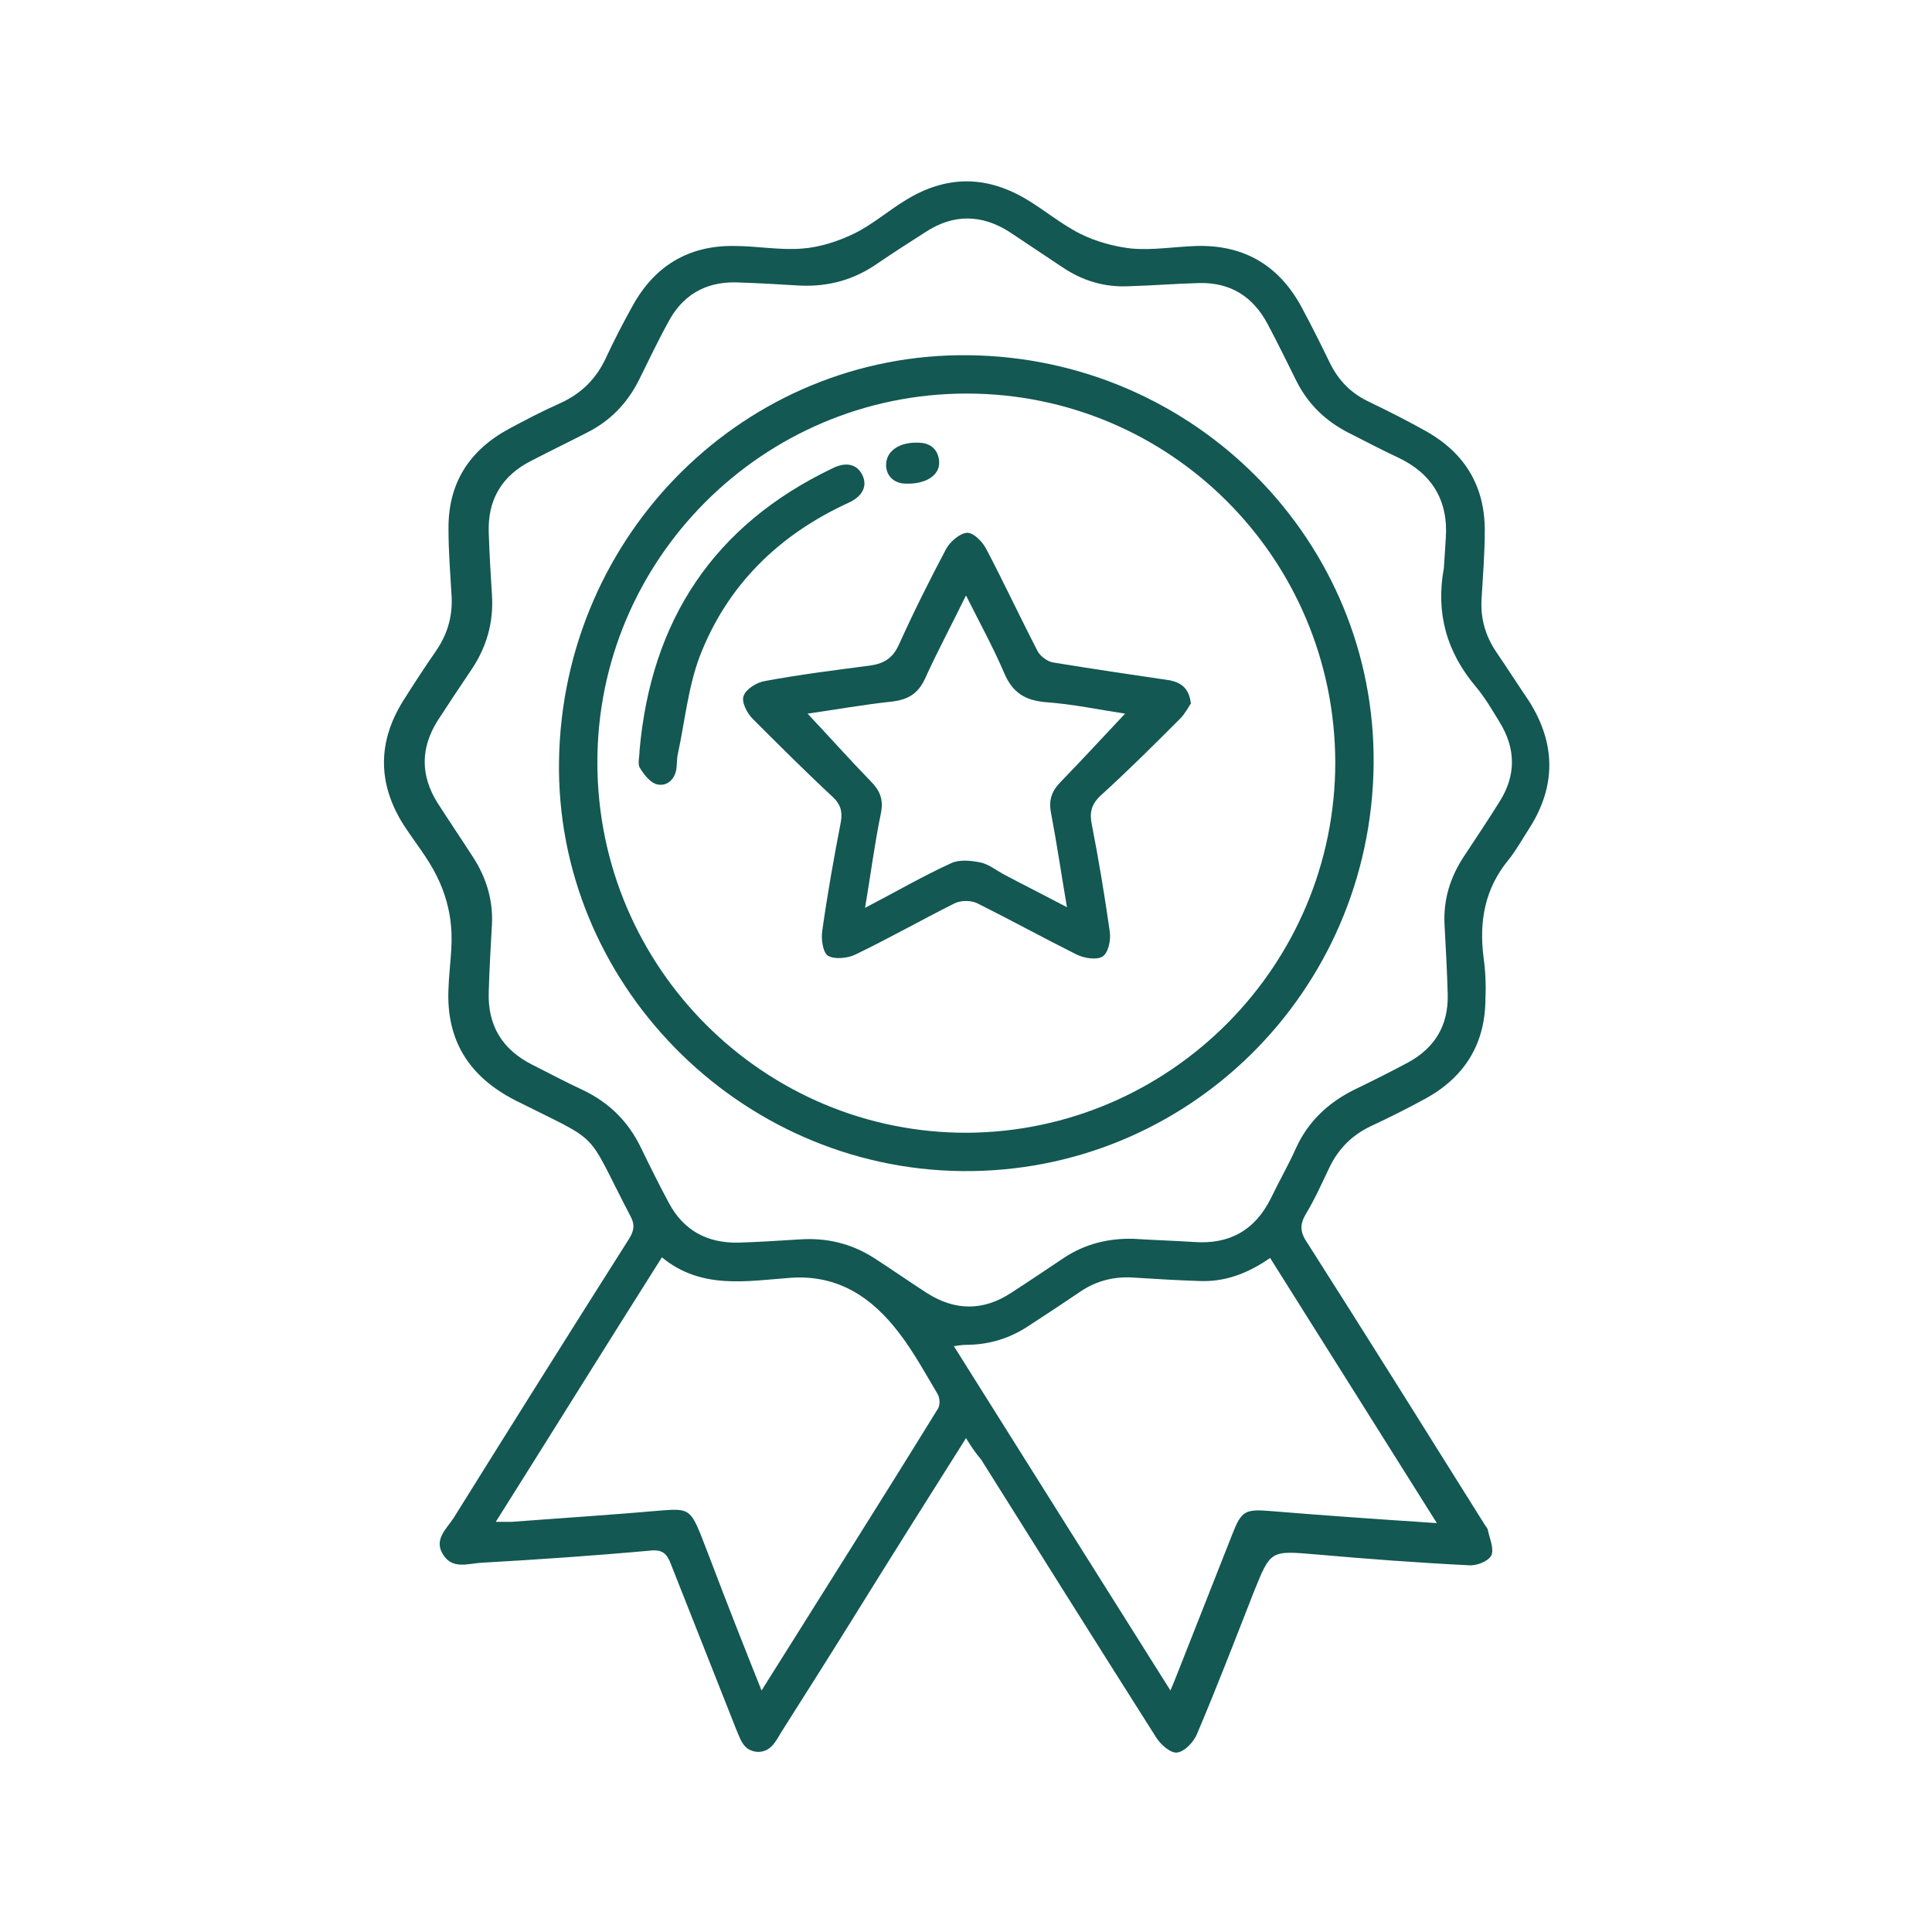 <?xml version="1.0" encoding="utf-8"?>
<!-- Generator: Adobe Illustrator 26.2.1, SVG Export Plug-In . SVG Version: 6.00 Build 0)  -->
<svg version="1.1" id="Layer_1" xmlns="http://www.w3.org/2000/svg" xmlns:xlink="http://www.w3.org/1999/xlink" x="0px" y="0px"
	 viewBox="0 0 302.4 302.4" style="enable-background:new 0 0 302.4 302.4;" xml:space="preserve">
<style type="text/css">
	.st0{fill:#135852;}
</style>
<g>
	<path class="st0" d="M223.9,807.8c0,1.2,0,2,0,2.8c-0.2,4.8-3.8,8.6-8.6,8.6c-10.7,0.1-21.5,0.1-32.2,0c-5.1-0.1-8.6-4-8.6-9.4
		c0-15,0-30,0-45c0-16.6,0-33.2,0-49.7c0-6.8,3.5-10.3,10.3-10.3c9.7,0,19.3,0,29,0c6.7,0,10.2,3.5,10.2,10.2c0,2.7,0,5.5,0,8.4
		c2.9,0.4,5.6,0.8,8.4,1.2c6.2,1,12,3.2,17.5,6.3c1.2,0.7,2.5,1.3,3.7,2.1c11,7.1,23,10.3,36.1,10.8c12.1,0.4,24.2,1.9,36.3,3
		c10.9,1,19.4,9.6,20.4,20.6c0.2,2,0.9,2.8,2.8,2.7c1.7-0.1,3.5,0,5.2,0.2c2,0.3,3.5-0.3,5.1-1.4c15.4-10.4,30.8-20.7,46.3-31
		c6.7-4.4,14.8-3.6,20.1,1.8c6.2,6.4,6,16.3-0.8,22.5c-7.8,7.2-15.8,14.3-23.8,21.4c-7.4,6.6-14.9,13.1-22.1,19.9
		c-7.5,7.2-16.3,10.8-26.5,12.1c-21.5,2.9-43,6-64.5,9.3c-8.9,1.4-17.3,1.6-25.6-2.5c-2.7-1.3-5.6-2.2-8.4-3.2
		c-9.1-3.4-18.2-6.9-27.3-10.3C226.2,808.6,225.2,808.2,223.9,807.8z M224.2,731.1c-0.2,0.4-0.2,0.5-0.2,0.6c0,2.4,0,4.8-0.1,7.2
		c0,3-1.3,4.6-3.7,4.7c-2.4,0.1-3.8-1.7-3.8-4.8c0-7.8-0.1-15.7,0-23.5c0-2.3-0.7-3.1-3-3.1c-9.5,0.1-19,0.1-28.5,0
		c-2.2,0-3.1,0.6-3.1,3c0.1,31.2,0.1,62.3,0,93.5c0,2.3,0.7,3.1,3,3c9.5-0.1,19-0.1,28.5,0c2.5,0,3.1-0.9,3.1-3.2
		c-0.1-16.6,0-33.2,0-49.7c0-0.7-0.1-1.5,0-2.2c0.3-2.1,1.5-3.3,3.6-3.4c2-0.1,3.6,1.4,3.8,3.5c0.1,0.7,0,1.5,0,2.2
		c0,12.8,0,25.7,0,38.5c0,1.7,0.4,2.5,2.1,3.1c15,5.6,30,11.5,45.1,16.9c2.9,1.1,6.4,1.4,9.5,1c24.1-3.3,48.1-6.9,72.2-10.3
		c8.1-1.1,15.1-4,21.1-9.7c6.2-5.9,12.7-11.5,19.1-17.3c8.9-8,17.7-15.9,26.6-23.9c2.5-2.3,3.9-5,3.1-8.4c-1.3-5.8-7.6-8.1-12.9-4.6
		c-16.1,10.7-32.1,21.5-48.2,32.2c-1.5,1-3.7,1.4-5.6,1.4c-4.5,0-9-0.8-13.5-0.6c-11.2,0.5-22.4,1.4-33.7,2.1
		c-13.4,0.8-26.8,1.6-40.2,2.3c-4.7,0.2-8.6-1.8-11.7-5.2c-1.6-1.7-1.6-3.9-0.2-5.4c1.5-1.5,3.8-1.5,5.5,0.2
		c2.2,2.3,4.8,3.1,7.9,2.9c20.2-1.3,40.4-2.5,60.6-3.7c2.6-0.2,5.3-0.4,7.9-0.5c0.6-7.9-5.7-15-13.8-15.7
		c-13.9-1.2-27.9-2.7-41.8-3.5c-9.9-0.5-19-3.1-27.5-8.1c-3.5-2-7.1-4-10.7-5.9C238.5,733.3,231.5,731.4,224.2,731.1z"/>
	<path class="st0" d="M302.1,586.6c12.3,0,24.7,0,37,0c5.7,0,8.1,2.1,9,7.8c1.8,12.1,8.2,20.8,19.3,26.1c4.9,2.3,6.7,5.1,6.1,10.5
		c-5.1,40.2-21.9,73.5-57.1,95.8c-3.1,2-6.4,3.5-9.6,5.3c-2.5,1.5-4.9,1.4-7.6,0.1c-31.8-15.4-51.7-40.9-62.1-74.1
		c-2.7-8.7-4.1-17.8-5.8-26.8c-0.8-4.5,1.1-7.8,5.3-9.7c11.8-5.6,18.4-14.9,19.9-27.9c0.5-4.2,3.4-6.7,7.9-6.7c12.6,0,25.2,0,37.7,0
		C302.1,586.9,302.1,586.8,302.1,586.6z M264.1,594.4c-0.2,0.7-0.2,0.9-0.3,1.1c-2.1,15.1-9.9,26-23.6,32.7
		c-0.7,0.4-1.5,1.9-1.3,2.7c1.3,7,2.2,14.2,4.2,21c8.2,28.9,23.7,52.6,49.9,68.2c12.3,7.3,7.4,6.9,19.7,0.1c0.1-0.1,0.3-0.2,0.4-0.3
		c32.5-21,48-52.1,52.9-89.5c0.3-2-0.7-2.7-2.3-3.5c-11.9-5.7-19.4-15.1-22.4-28c-0.4-1.6-0.6-3.2-0.9-4.6
		C314.8,594.4,289.5,594.4,264.1,594.4z"/>
	<path class="st0" d="M185.2,791.9c-0.1-7.3,5.7-13.3,13-13.3c7.4-0.1,13.4,5.7,13.5,13.1c0.1,7.3-6,13.4-13.3,13.4
		C191.2,805.1,185.3,799.2,185.2,791.9z M192.8,791.8c0,3.2,2.5,5.7,5.7,5.7c3.2,0,5.9-2.8,5.8-5.9c-0.1-3.1-2.7-5.6-5.8-5.5
		C195.2,786.1,192.7,788.6,192.8,791.8z"/>
	<path class="st0" d="M302.3,600.7c9,0,18,0,27,0c4.2,0,5.8,1.2,7.2,5.2c3.4,10,9.5,17.9,18.3,23.6c3.3,2.1,4.6,4.6,3.7,8.4
		c-0.8,3.3-1.4,6.7-2.1,10c-0.6,2.7-2.5,4-4.6,3.5c-2.3-0.5-3.3-2.5-2.7-5.3c0.6-2.7,1.3-5.3,1.7-8.1c0.1-0.9-0.4-2.3-1.1-2.8
		c-9.1-6.4-15.7-14.8-19.6-25.2c-0.6-1.5-1.4-1.8-2.8-1.7c-16.7,0.2-33.5,0.3-50.2,0.3c-1.2,0-1.9,0.3-2.4,1.6
		c-3.8,10.6-10.3,19.1-19.5,25.7c-0.7,0.5-1.1,1.8-1,2.6c0.5,2.9,1.3,5.7,1.9,8.5c0.5,2.5-0.5,4.4-2.6,4.9c-2,0.5-4-0.7-4.6-3.1
		c-1-4-1.9-8.1-2.7-12.2c-0.4-2.3,0.6-4.3,2.6-5.6c9.7-6.2,16.3-14.8,19.7-25.9c0.9-2.9,2.9-4.1,6.1-4.1c9.2,0,18.5,0,27.7,0
		C302.3,601,302.3,600.8,302.3,600.7z"/>
	<path class="st0" d="M303,718c-1.3-0.5-2.5-0.8-3.6-1.4c-20.8-11.5-35.2-28.5-44.6-50.2c-1.1-2.6-0.5-4.5,1.7-5.5
		c2.1-0.9,4.1,0,5.3,2.7c5.7,13,13.3,24.6,24,34c4.6,4,9.9,7.3,14.8,11c1.7,1.3,3,0.9,4.7-0.1c17-10.5,29.1-25.2,37.1-43.3
		c0.4-0.8,0.7-1.7,1.1-2.5c1.1-2.3,3.1-3.1,5.1-2.2c2,0.9,2.8,2.9,1.8,5.2c-3.4,8.1-7.5,15.8-12.7,22.8
		c-8.3,11.4-18.5,20.7-30.8,27.7C305.7,716.9,304.3,717.4,303,718z"/>
	<path class="st0" d="M300,667.2c7-10.6,13.9-20.9,20.7-31.3c0.4-0.6,0.8-1.3,1.2-1.9c1.7-2.4,3.7-3.1,5.7-1.8
		c2,1.3,2.3,3.4,0.7,5.9c-4.8,7.4-9.7,14.7-14.6,22.1c-3.1,4.6-6.1,9.3-9.2,13.9c-2.2,3.3-4.3,3.5-7.1,0.9
		c-4.7-4.4-9.4-8.9-14.1-13.4c-2.2-2.1-2.5-4.4-0.9-6.1c1.7-1.7,3.8-1.5,6.1,0.7C292.2,659.7,295.9,663.3,300,667.2z"/>
</g>
<g id="c2IY5Z.tif">
	<g>
		<path class="st0" d="M151.2,225.1c-6.2,9.8-12.1,19.2-18,28.7c-3.6,5.8-7.3,11.6-10.9,17.3c-0.9,1.5-1.7,3.2-3.8,3.1
			c-2.2-0.2-2.6-2-3.3-3.6c-3.4-8.6-6.8-17.2-10.2-25.8c-0.6-1.6-1.3-2.3-3.2-2.1c-8.8,0.8-17.6,1.4-26.4,1.9
			c-2.1,0.1-4.5,1.1-6-1.2c-1.6-2.4,0.5-4.1,1.6-5.8c9.1-14.6,18.2-29.1,27.4-43.6c0.9-1.4,1-2.4,0.2-3.8c-7.2-13.8-4.1-11-18-18
			c-7.2-3.7-10.8-9.4-10.4-17.5c0.1-3.2,0.7-6.5,0.4-9.7c-0.2-2.6-1-5.4-2.2-7.8c-1.4-2.9-3.5-5.4-5.3-8.2c-4-6.4-4-12.9,0-19.3
			c1.7-2.7,3.4-5.3,5.2-7.9c1.7-2.5,2.5-5.2,2.4-8.2c-0.2-3.6-0.5-7.2-0.5-10.7c-0.1-7.2,3.2-12.4,9.5-15.8c2.6-1.4,5.3-2.8,8-4
			c3.3-1.5,5.6-3.8,7.1-7c1.3-2.8,2.7-5.5,4.2-8.2c3.4-6.2,8.7-9.5,15.9-9.4c3.6,0,7.2,0.7,10.7,0.4c2.7-0.2,5.5-1.1,8-2.3
			c2.9-1.4,5.4-3.6,8.2-5.3c6.2-3.8,12.4-3.9,18.7-0.2c2.9,1.7,5.6,4,8.6,5.5c2.4,1.2,5.3,2,8,2.3c3.4,0.3,6.8-0.3,10.2-0.4
			c7.6-0.2,13.1,3.2,16.6,9.9c1.5,2.8,2.9,5.6,4.3,8.5c1.3,2.6,3.2,4.6,5.9,5.9c3.1,1.5,6.3,3.1,9.3,4.8c5.9,3.4,9,8.5,9,15.4
			c0,3.6-0.3,7.2-0.5,10.7c-0.2,3.1,0.6,5.9,2.4,8.5c1.7,2.5,3.3,5,5,7.5c4.2,6.6,4.3,13.3,0.1,19.9c-1.1,1.7-2.1,3.5-3.3,5
			c-3.7,4.5-4.6,9.6-3.9,15.2c0.3,2.1,0.4,4.3,0.3,6.5c0,6.9-3.1,12.1-9.1,15.5c-2.9,1.6-5.9,3.1-8.9,4.5c-2.9,1.4-5,3.5-6.4,6.4
			c-1.2,2.5-2.3,5-3.7,7.3c-1,1.7-0.9,2.9,0.2,4.5c9.3,14.6,18.5,29.3,27.7,44c0.2,0.4,0.6,0.7,0.6,1.1c0.3,1.3,1,2.9,0.5,3.9
			c-0.5,0.9-2.3,1.6-3.5,1.5c-8-0.4-16-1-23.9-1.7c-7.2-0.6-7.1-0.7-9.8,6c-2.9,7.4-5.7,14.7-8.8,22c-0.5,1.3-1.9,2.8-3.1,3
			c-1,0.2-2.6-1.2-3.3-2.3c-9.2-14.5-18.3-29-27.4-43.5C152.6,227.3,152,226.4,151.2,225.1z M226,88.9c0.1-1.6,0.2-3.2,0.3-4.7
			c0.4-5.9-2.2-10.1-7.5-12.6c-2.6-1.2-5.2-2.6-7.8-3.9c-3.5-1.8-6.2-4.4-8-7.9c-1.5-3-3-6.1-4.6-9.1c-2.3-4.3-5.8-6.5-10.7-6.4
			c-3.7,0.1-7.3,0.4-11,0.5c-3.9,0.2-7.4-0.9-10.6-3.1c-2.7-1.8-5.4-3.6-8.1-5.4c-4.4-2.8-8.8-2.8-13.1,0c-2.5,1.6-5,3.2-7.5,4.9
			c-3.7,2.6-7.7,3.7-12.2,3.5c-3.3-0.2-6.7-0.4-10-0.5c-4.9-0.1-8.5,2.1-10.7,6.4c-1.6,2.9-3,5.9-4.5,8.9c-1.8,3.6-4.5,6.4-8.1,8.2
			c-2.9,1.5-5.8,2.9-8.7,4.4c-4.6,2.3-6.9,6.1-6.7,11.3c0.1,3.2,0.3,6.5,0.5,9.7c0.3,4.4-0.9,8.4-3.4,12c-1.7,2.5-3.4,5.1-5.1,7.7
			c-2.7,4.3-2.7,8.6,0,12.9c1.8,2.8,3.7,5.6,5.5,8.4c2.1,3.2,3.2,6.8,3,10.6c-0.2,3.5-0.4,7-0.5,10.5c-0.2,5.3,2.1,9.1,6.9,11.5
			c2.6,1.3,5.2,2.7,7.8,3.9c4.2,2,7.2,5,9.2,9.2c1.4,2.9,2.8,5.7,4.3,8.5c2.3,4.3,6,6.3,10.9,6.2c3.2-0.1,6.3-0.3,9.5-0.5
			c4.2-0.3,8.1,0.6,11.7,2.9c2.8,1.8,5.5,3.7,8.3,5.5c4.4,2.8,8.8,2.8,13.1,0c2.8-1.8,5.6-3.7,8.3-5.5c3.3-2.2,7-3.1,10.9-3
			c3.2,0.2,6.3,0.3,9.5,0.5c5.5,0.4,9.5-1.8,12-6.8c1.3-2.7,2.8-5.3,4-8c1.9-4.1,5-7,9-9c2.9-1.4,5.7-2.8,8.5-4.3
			c4.2-2.3,6.3-5.8,6.2-10.6c-0.1-3.7-0.3-7.3-0.5-11c-0.2-3.9,0.9-7.4,3-10.6c1.9-2.9,3.8-5.7,5.6-8.6c2.6-4.1,2.6-8.3,0-12.5
			c-1.1-1.8-2.2-3.7-3.6-5.4C226.4,102.1,224.7,95.9,226,88.9z M224.9,238.4c-8.9-14.2-17.5-27.8-26.1-41.5
			c-3.6,2.5-7.2,3.8-11.2,3.6c-3.2-0.1-6.5-0.3-9.7-0.5c-3.3-0.3-6.3,0.4-9,2.3c-2.5,1.7-5.1,3.4-7.7,5.1c-3.1,2.1-6.4,3.1-10.1,3.1
			c-0.5,0-1,0.1-1.8,0.2c11.3,18,22.5,35.8,33.9,53.9c0.5-1.2,0.8-1.9,1.1-2.7c2.9-7.3,5.7-14.5,8.6-21.8c1.4-3.6,2-3.9,5.8-3.6
			C207.2,237.2,215.8,237.8,224.9,238.4z M119.2,264.6c9.4-15,18.6-29.5,27.6-44.1c0.4-0.6,0.3-1.8-0.1-2.4c-1.9-3.2-3.7-6.5-6-9.5
			c-4.2-5.5-9.5-9.1-16.9-8.6c-6.9,0.5-14,1.9-20.2-3.2c-8.8,13.9-17.3,27.6-26,41.4c1.1,0,1.8,0,2.5,0c7.9-0.6,15.8-1.1,23.7-1.8
			c3.8-0.3,4.3,0,5.8,3.6c0.6,1.5,1.1,2.9,1.7,4.4C113.8,251,116.4,257.6,119.2,264.6z"/>
		<path class="st0" d="M215,119.7c-0.4,35.6-29.2,64-64.5,63.6c-35-0.4-63.6-29.6-63-64.3c0.6-35.5,29.2-63.8,64.1-63.4
			C187,56,215.4,84.7,215,119.7z M209,119.3c-0.1-31.9-25.8-57.7-57.7-57.7c-31.9,0-57.9,26-57.8,57.9c0.1,32,26.1,57.9,57.9,57.8
			C183.2,177.1,209,151.1,209,119.3z"/>
		<path class="st0" d="M186.4,110.1c-0.4,0.6-0.9,1.6-1.7,2.4c-4.1,4.1-8.1,8.1-12.4,12c-1.5,1.4-1.8,2.7-1.4,4.6
			c1.1,5.6,2,11.1,2.8,16.7c0.2,1.3-0.2,3.3-1.1,3.9c-0.9,0.6-2.9,0.3-4.1-0.3c-5.2-2.6-10.3-5.4-15.5-8c-1-0.5-2.6-0.5-3.6,0
			c-5.2,2.6-10.3,5.5-15.5,8c-1.2,0.6-3.3,0.8-4.3,0.2c-0.8-0.5-1.1-2.6-0.9-3.9c0.8-5.7,1.8-11.3,2.9-17c0.3-1.6,0-2.8-1.3-4
			c-4.3-4-8.4-8.1-12.5-12.2c-0.9-0.9-1.8-2.7-1.4-3.6c0.4-1.1,2.1-2.1,3.3-2.3c5.4-1,10.9-1.7,16.3-2.4c2.3-0.3,3.7-1.1,4.7-3.3
			c2.3-5.1,4.8-10.1,7.4-15c0.6-1.1,2.1-2.4,3.2-2.5c1-0.1,2.4,1.3,3,2.4c2.8,5.3,5.3,10.7,8.1,16.1c0.4,0.8,1.6,1.7,2.5,1.8
			c6.1,1,12.2,1.9,18.3,2.8C184.9,106.9,186.1,107.7,186.4,110.1z M176.1,111.7c-4-0.6-8.2-1.5-12.5-1.8c-3.2-0.3-5.1-1.5-6.4-4.5
			c-1.7-4-3.8-7.8-6-12.2c-2.3,4.7-4.5,8.8-6.4,13c-1.1,2.4-2.7,3.3-5.1,3.6c-4.6,0.5-9.1,1.3-13.3,1.9c3.3,3.5,6.5,7.1,9.9,10.6
			c1.4,1.4,2,2.8,1.6,4.9c-1,4.8-1.6,9.6-2.5,14.9c4.8-2.5,9.1-5,13.5-7c1.3-0.6,3.1-0.4,4.6-0.1c1.3,0.3,2.4,1.2,3.5,1.8
			c3.2,1.7,6.4,3.3,10,5.2c-0.9-5.3-1.6-10.1-2.5-14.8c-0.4-2.1,0.2-3.5,1.6-4.9C169.5,118.8,172.7,115.3,176.1,111.7z"/>
		<path class="st0" d="M100.1,117.5c1.8-20.4,11.6-35.3,30.2-44.2c2.2-1.1,3.9-0.6,4.7,1.1c0.8,1.7,0,3.3-2.2,4.3
			c-10.9,5-19,12.9-23.3,24.1c-1.8,4.8-2.3,10.1-3.4,15.2c-0.2,0.9-0.1,1.8-0.3,2.7c-0.4,1.6-1.7,2.5-3.2,2c-1-0.4-1.9-1.6-2.5-2.6
			C99.8,119.5,100.1,118.4,100.1,117.5z"/>
		<path class="st0" d="M141.8,75.7c-1.9,0-3.2-1.3-3.1-3.1c0.1-2.1,2.2-3.5,5.3-3.3c1.8,0.1,2.9,1.2,3,3
			C147.1,74.4,144.9,75.8,141.8,75.7z"/>
	</g>
</g>
<g>
	<path class="st0" d="M1551.8,183.5c2.5-4.3,4.8-8.2,7-12.1c2.4-4.1,4.3-4.4,8.4-2.3c6.8,3.5,13.9,6.6,20.7,10
		c1.6,0.8,3.4,2.1,4.3,3.6c3.8,6.1,5.5,12.9,5.2,20.1c0,0.9,0,1.8,0,3.2c1.3,0,2.6,0,3.8,0c2.1,0,3.8,0.8,4.6,2.8
		c0.8,2,0.1,3.6-1.3,5.1c-7.4,7.7-14.7,15.4-22.1,23.1c-2.6,2.7-5.2,5.5-7.5,7.9c5.6,5.8,11,11.6,16.6,17.3
		c4.1,4.2,8.3,8.2,12.5,12.3c1.6,1.6,2.7,3.3,1.7,5.7c-1,2.3-2.9,2.8-5.2,2.8c-26.8,0-53.6,0-80.4-0.1c-2.2,0-3.7,0.6-5.1,2.4
		c-26.3,33.2-76.8,33-102.9-0.3c-1.2-1.6-2.4-2.1-4.4-2.1c-26.8,0.1-53.6,0.1-80.4,0c-1.5,0-3.2-0.3-4.4-1.1
		c-2.4-1.6-2.2-4.6,0.1-6.9c6.4-6.3,12.9-12.6,19.2-18.9c3.5-3.5,6.8-7,10.4-10.8c-5.8-6.1-11.8-12.4-17.8-18.7
		c-3.8-4-7.5-7.9-11.3-11.9c-1.6-1.7-3-3.4-2-5.9c1-2.5,3.2-2.9,5.5-2.8c0.9,0,1.8,0,2.7,0c0.3-4,0.5-7.6,0.9-11.3
		c0.3-2,1-3.9,1.6-5.9c1.7-5.5,4.7-9.3,10.7-11.2c6.1-2,11.7-5.5,17.4-8.5c4-2.1,6-1.8,8.2,2.1c2.3,3.9,4.5,7.9,7.1,12.2
		c0.7-1,1.2-1.8,1.7-2.6c1.8-3,3.5-6.1,5.3-9.2c2.6-4.5,4.3-4.8,9-2.2c5.1,2.8,10.3,5.5,15.8,8.4c0.3-1.2,0.6-2,0.8-2.7
		c0.6-2.4,1.2-4.8,1.9-7.3c1.5-5.5,4.5-8.9,10.3-11.1c8.4-3.1,16.2-7.6,24.2-11.7c4.7-2.4,6.2-2.2,8.9,2.4
		c3.3,5.8,6.7,11.5,10.2,17.6c0.7-1,1.2-1.7,1.6-2.5c3.1-5.3,6.1-10.6,9.2-15.9c2.1-3.6,4.2-4.2,7.8-2c9.1,5.6,18.6,10.3,28.8,13.8
		c1.5,0.5,3.2,1.9,3.8,3.3c1.8,4.2,3.1,8.7,4.6,13.1c0.3,0.8,0.4,1.6,0.7,3c5.6-2.9,10.9-5.7,16.1-8.6c4.3-2.4,6.1-2,8.6,2.2
		C1547.1,175.4,1549.3,179.3,1551.8,183.5z M1463.8,187.7c-32.2,0.3-57.1,25.6-56.9,57.8c0.2,30.8,26.2,56.1,57.2,55.8
		c31.2-0.2,56.6-26.1,56.3-57.3C1520.2,212.8,1494.7,187.5,1463.8,187.7z M1404.9,274c-9.2-19.8-9.2-39.2-0.1-58.8
		c-22.8,0-45.3,0-68.2,0c1,1.1,1.6,1.9,2.3,2.6c7.3,7.6,14.6,15.3,21.9,22.9c4,4.2,4,5.7-0.1,9.7c-7.2,7.1-14.4,14.2-21.6,21.3
		c-0.7,0.7-1.3,1.4-2.1,2.3C1359.8,274,1382.2,274,1404.9,274z M1590.6,274c-1-1.1-1.6-1.7-2.2-2.4c-7.3-7.2-14.7-14.4-22-21.6
		c-3.4-3.4-3.5-5.2-0.2-8.7c7.5-7.9,15.1-15.8,22.7-23.8c0.7-0.7,1.3-1.4,2.1-2.4c-23,0-45.5,0-68.4,0c4.5,9.5,6.9,19.2,6.9,29.5
		c0,10.2-2.5,19.9-6.9,29.4C1545.3,274,1567.7,274,1590.6,274z M1388.9,178.7c-0.3,0.5-0.7,1.1-1.1,1.7c-2.7,4.6-5.3,9.3-8.1,13.9
		c-2.1,3.5-5.8,3.5-8,0.1c-0.7-1.1-1.3-2.2-2-3.4c-2.4-4.2-4.9-8.4-7.1-12.3c-6.4,2.8-12.5,5.5-18.6,8.2c-0.8,0.3-1.6,1-2,1.8
		c-2.8,5.3-3.7,11-2.8,17c22.3,0,44.4,0,67,0c0-6.1,0.1-11.9-0.1-17.7c0-0.7-0.9-1.7-1.6-2.1
		C1399.5,183.5,1394.4,181.2,1388.9,178.7z M1521.2,205.8c22.7,0,44.9,0,67,0c0.7-5.9,0-11.3-2.6-16.5c-0.4-0.8-1.1-1.8-1.9-2.2
		c-6.2-2.8-12.4-5.6-18.8-8.4c-0.4,0.6-0.9,1.3-1.3,2.1c-2.5,4.4-5,8.9-7.6,13.2c-2.3,3.8-6,3.8-8.4,0.1c-1.4-2.2-2.6-4.5-3.9-6.7
		c-1.7-3-3.5-6-5.1-8.8c-5.5,2.6-10.8,4.9-15.9,7.4c-0.6,0.3-1.4,1.1-1.4,1.7C1521.2,193.7,1521.2,199.7,1521.2,205.8z
		 M1447.3,154.6c-8.9,3.9-17.3,7.6-25.7,11.5c-1,0.5-2,1.6-2.4,2.7c-3,7.6-3.8,15.6-4.3,23.7c-0.2,2.5,0,5,0,8.1
		c13.2-13.9,28.7-21,46.5-21.8C1456.6,170.6,1451.8,162.4,1447.3,154.6z M1512.8,200.6c0-11.3-0.8-21.7-4.4-31.7
		c-0.4-1-1.1-2.3-2.1-2.7c-8.6-3.9-17.2-7.7-26.1-11.6c-4.5,7.7-9.4,16-14.2,24.1C1484,179.6,1499.6,186.8,1512.8,200.6z"/>
	<path class="st0" d="M1435.1,103.9c-1.2-15.6,10.5-29.1,26.7-30.5c14.9-1.3,29.2,10.1,30.3,25.2c0.9,12.5-1.9,24.4-9.6,34.6
		c-9.2,12.3-24.1,13.1-35,2.3c-7.8-7.8-11-17.6-12.2-28.3C1435.2,106.2,1435.2,105,1435.1,103.9z M1444,103.8
		c0.7,9.2,2.8,17.8,9.2,24.8c7.3,7.9,16.7,7.3,22.8-1.5c5.5-7.9,7.5-17.1,7.3-26.4c-0.2-10.8-10.2-19.2-20.8-18.4
		C1451.3,83.1,1443.1,92.6,1444,103.8z"/>
	<path class="st0" d="M1551.8,110.1c14,0,24.4,11.9,22.9,25.9c-0.7,6.6-2.1,13-5.5,18.8c-8.1,13.9-23.4,15-33,2.2
		c-6.6-8.8-9.1-18.9-6.7-29.7C1531.7,117.1,1541.3,110.1,1551.8,110.1z M1551.7,119c-7.2,0.1-13.6,5.6-14,12.8
		c-0.4,7,1.1,13.6,5.3,19.4c5.7,8,13.7,7.6,18.6-1c1-1.8,1.9-3.7,2.4-5.6c0.8-3.2,1.5-6.5,1.9-9.8
		C1567,126.5,1560.2,118.9,1551.7,119z"/>
	<path class="st0" d="M1352.5,133.3c-0.2-12.8,10.9-23.5,23.8-23.2c13.3,0.4,23.5,11.6,22.5,24.8c-0.6,7.3-2.1,14.3-6,20.6
		c-8,13-22.8,13.9-32.3,1.9C1355.5,151.3,1352.6,142.4,1352.5,133.3z M1389.7,135.2c0.6-8.6-4.6-14.8-12.2-16
		c-7-1.1-14.3,3.6-15.6,10.7c-1.4,7.8,0.5,15.1,5.1,21.6c5.6,7.9,13.6,7.3,18.4-1.1C1388.3,145.2,1389.3,139.6,1389.7,135.2z"/>
	<path class="st0" d="M1436.5,278.7c0.8-6.1,1.7-12.5,2.6-18.9c0.4-2.5,0.1-4.5-1.9-6.4c-4.4-4.1-8.4-8.7-12.6-13
		c-1.6-1.6-2.8-3.3-2.1-5.6c0.8-2.4,2.9-2.9,5-3.3c6.4-1.1,12.8-2.2,19.1-3.5c1.1-0.2,2.5-1.2,3.1-2.2c3.3-5.7,6.3-11.5,9.4-17.3
		c1-1.9,2.2-3.5,4.6-3.5c2.4,0,3.6,1.5,4.6,3.5c3,5.7,6.2,11.4,9.2,17.1c0.8,1.5,1.7,2.3,3.5,2.6c6.3,1,12.6,2.2,18.9,3.4
		c2.1,0.4,4.3,0.9,5,3.3c0.8,2.5-0.6,4.2-2.2,5.9c-4.4,4.5-8.8,9-13,13.7c-0.9,1-1.5,2.8-1.4,4.1c0.7,6.4,1.6,12.7,2.5,19
		c0.3,2.4,0.5,5-2.1,6c-1.4,0.6-3.5,0.4-4.9-0.2c-6.1-2.7-12.1-5.6-18-8.6c-1.5-0.7-2.6-0.7-4.1,0c-6.1,3.1-12.3,6-18.5,8.9
		C1439.5,285.2,1436.3,283.1,1436.5,278.7z M1435.7,239.1c3.8,3.9,7.1,7.6,10.5,11c2.1,2,2.7,4.1,2.2,7c-0.8,4.8-1.4,9.7-2.1,14.9
		c4.8-2.3,9.4-4.4,13.8-6.7c2.5-1.3,4.6-1.3,7.1,0c4.4,2.3,8.9,4.3,13.8,6.7c-0.7-5.4-1.3-10.3-2.1-15.3c-0.4-2.5,0.1-4.5,1.9-6.3
		c3.6-3.6,7-7.3,10.9-11.4c-4.3-0.8-8.2-1.8-12.1-2.2c-4.9-0.4-8.2-2.5-10.1-7.2c-1.5-3.7-3.7-7.1-5.9-11c-2.6,4.8-5,9.1-7.2,13.5
		c-1.2,2.5-3,3.8-5.7,4.2C1445.9,237.1,1441.1,238.1,1435.7,239.1z"/>
</g>
</svg>
